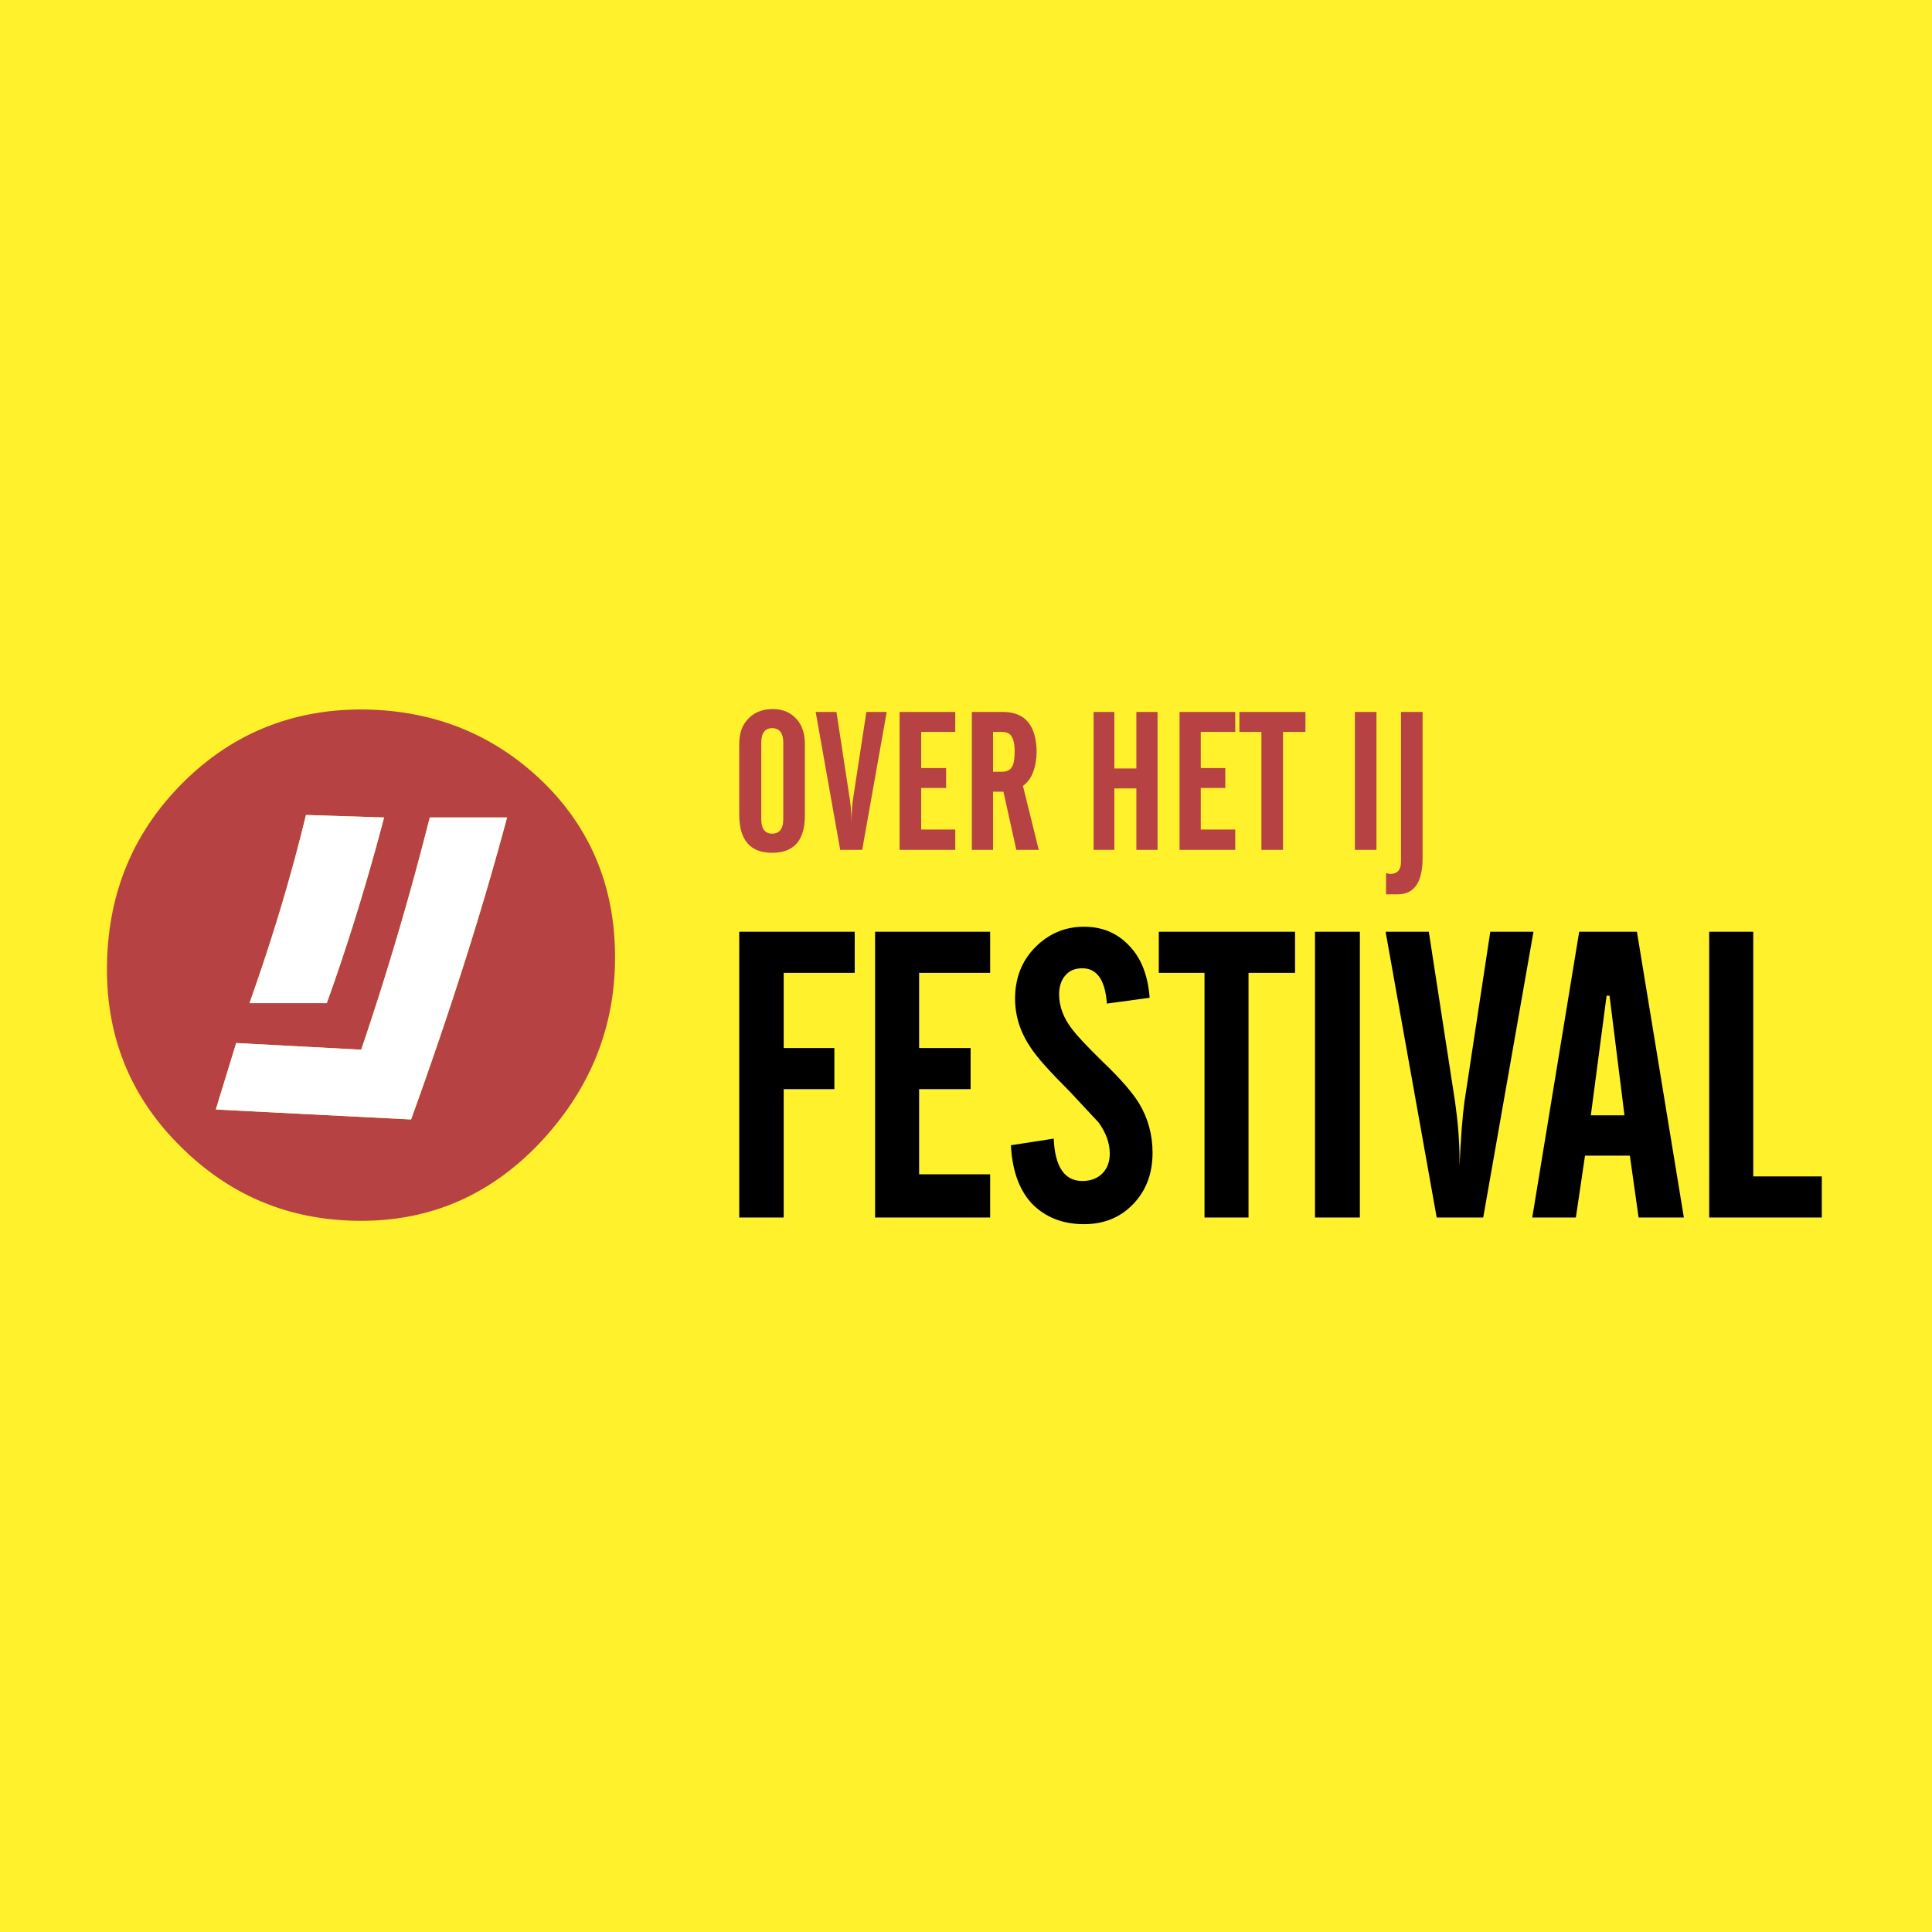 <svg xmlns="http://www.w3.org/2000/svg" width="2500" height="2500" viewBox="0 0 192.756 192.756"><g fill-rule="evenodd" clip-rule="evenodd"><path fill="#fff22d" d="M0 0h192.756v192.756H0V0z"/><path d="M141.932 85.58c0 2.445-.828 3.647-2.488 3.647h-1.158v-2.114l.414.083c.703 0 1.078-.414 1.078-1.201V71.033h2.154V85.58zm-4.6-14.547v13.76h-2.156v-13.76h2.156zm-7.088 1.989h-2.238v11.771h-2.154V73.022h-2.197v-1.989h6.59v1.989h-.001zm-7.004-1.989v1.989h-3.439v3.605h2.445v1.99h-2.445v4.145h3.439v2.03h-5.555v-13.76h5.555v.001zm-7.75 0v13.76h-2.115v-6.134h-2.195v6.134h-2.072v-13.76h2.072v5.637h2.195v-5.637h2.115zm-15.625 1.989c.539 0 .869.125 1.035.415.207.29.332.787.332 1.492 0 .788-.082 1.326-.291 1.616-.164.29-.496.456-1.035.456h-.828v-3.979h.787zm-4.559-1.989v1.989h-3.399v3.605h2.487v1.99h-2.487v4.145h3.399v2.03h-5.554v-13.76h5.554v.001zm-6.839 0l-2.445 13.76h-2.196l-2.445-13.76h2.072l1.243 8.123c.166.912.249 1.865.249 2.901v.249c0-1.202.083-2.28.249-3.15l1.243-8.123h2.03zm11.646 7.957l1.285 5.802h2.238l-1.576-6.383c.871-.622 1.326-1.782 1.369-3.398-.043-2.653-1.162-3.979-3.357-3.979h-3.109v13.76h2.115V78.99h1.035zm-25.446-7.294c-.622.622-.912 1.451-.912 2.528v7.046c0 2.527 1.078 3.812 3.274 3.812 2.196 0 3.274-1.243 3.274-3.73v-7.087c0-1.119-.291-1.948-.871-2.569-.581-.622-1.368-.953-2.321-.953-1.035 0-1.864.331-2.444.953zm2.362 11.48c-.705 0-1.078-.498-1.078-1.451V74.1c0-.953.373-1.451 1.078-1.451.746 0 1.119.498 1.119 1.451v7.626c-.001.952-.373 1.45-1.119 1.45z" fill="#b74243"/><path d="M83.246 104.562v4.102h-5.057v12.807h-4.435V92.958h11.522v4.103h-7.087v7.501h5.057zM96.839 104.562v4.102H91.7v8.498h7.087v4.309h-11.48V92.958h11.48v4.103H91.7v7.501h5.139zM101.273 99.629c0-2.029.664-3.771 2.031-5.138 1.367-1.368 2.984-2.031 4.85-2.031 1.822 0 3.314.622 4.518 1.907 1.201 1.243 1.865 2.983 2.029 5.181l-4.268.58c-.166-2.361-.994-3.523-2.445-3.523-.705 0-1.244.209-1.658.664-.455.498-.662 1.16-.662 1.947 0 1.16.414 2.322 1.283 3.441.457.621 1.492 1.74 3.109 3.314 1.781 1.699 2.984 3.109 3.605 4.145.871 1.451 1.326 3.109 1.326 4.891 0 2.113-.664 3.812-1.947 5.139-1.285 1.326-2.902 1.99-4.891 1.99-2.156 0-3.896-.705-5.223-2.072-1.285-1.41-1.947-3.357-2.072-5.803l4.27-.662c.123 2.818 1.076 4.227 2.859 4.227.828 0 1.492-.25 1.988-.746.498-.498.746-1.16.746-1.988 0-1.037-.373-2.072-1.119-3.109l-2.859-3.066c-1.947-1.949-3.273-3.398-3.938-4.436-1.034-1.536-1.532-3.151-1.532-4.852zM124.566 97.061v24.41h-4.392v-24.41h-4.561v-4.103h13.594v4.103h-4.641zM135.674 92.958v28.513h-4.477V92.958h4.477zM152.996 92.958l-5.014 28.513h-4.643l-5.098-28.513h4.311l2.611 16.91c.291 2.031.457 3.979.457 5.885v.58c.123-2.818.289-4.973.496-6.465l2.57-16.91h4.31zM160.582 99.34l1.492 11.936h-3.357l1.574-11.936h.291zm-3.025-6.382l-4.684 28.513h4.352l.912-6.174h4.475l.871 6.174H168l-4.684-28.513h-5.759zM170.527 92.958h4.395v24.411h6.838v4.102h-11.233V92.958z"/><path d="M10.675 96.189c.125-7.169 2.653-13.179 7.543-18.07 4.891-4.891 10.859-7.335 17.863-7.335 7.004.042 12.973 2.362 17.904 7.045 4.85 4.642 7.336 10.485 7.378 17.49.042 7.005-2.363 13.138-7.294 18.485-4.974 5.346-10.983 7.998-18.029 7.998-7.087 0-13.097-2.486-18.069-7.461-5.016-4.972-7.42-11.023-7.296-18.152zm10.859 14.506l2.031-6.631 12.475.664a302.105 302.105 0 0 0 6.839-23.169h7.708c-2.445 9.16-5.636 19.231-9.574 30.13l-19.479-.994zm3.357-10.609c2.196-6.176 4.103-12.434 5.637-18.775l7.791.249c-1.698 6.465-3.605 12.641-5.719 18.526h-7.709z" fill="#b74243"/><path d="M21.534 110.695l2.031-6.631 12.475.664a302.105 302.105 0 0 0 6.839-23.169h7.708c-2.445 9.16-5.636 19.231-9.574 30.13l-19.479-.994zm3.357-10.609c2.196-6.176 4.103-12.434 5.637-18.775l7.791.249c-1.698 6.465-3.605 12.641-5.719 18.526h-7.709z" fill="#fff"/></g></svg>